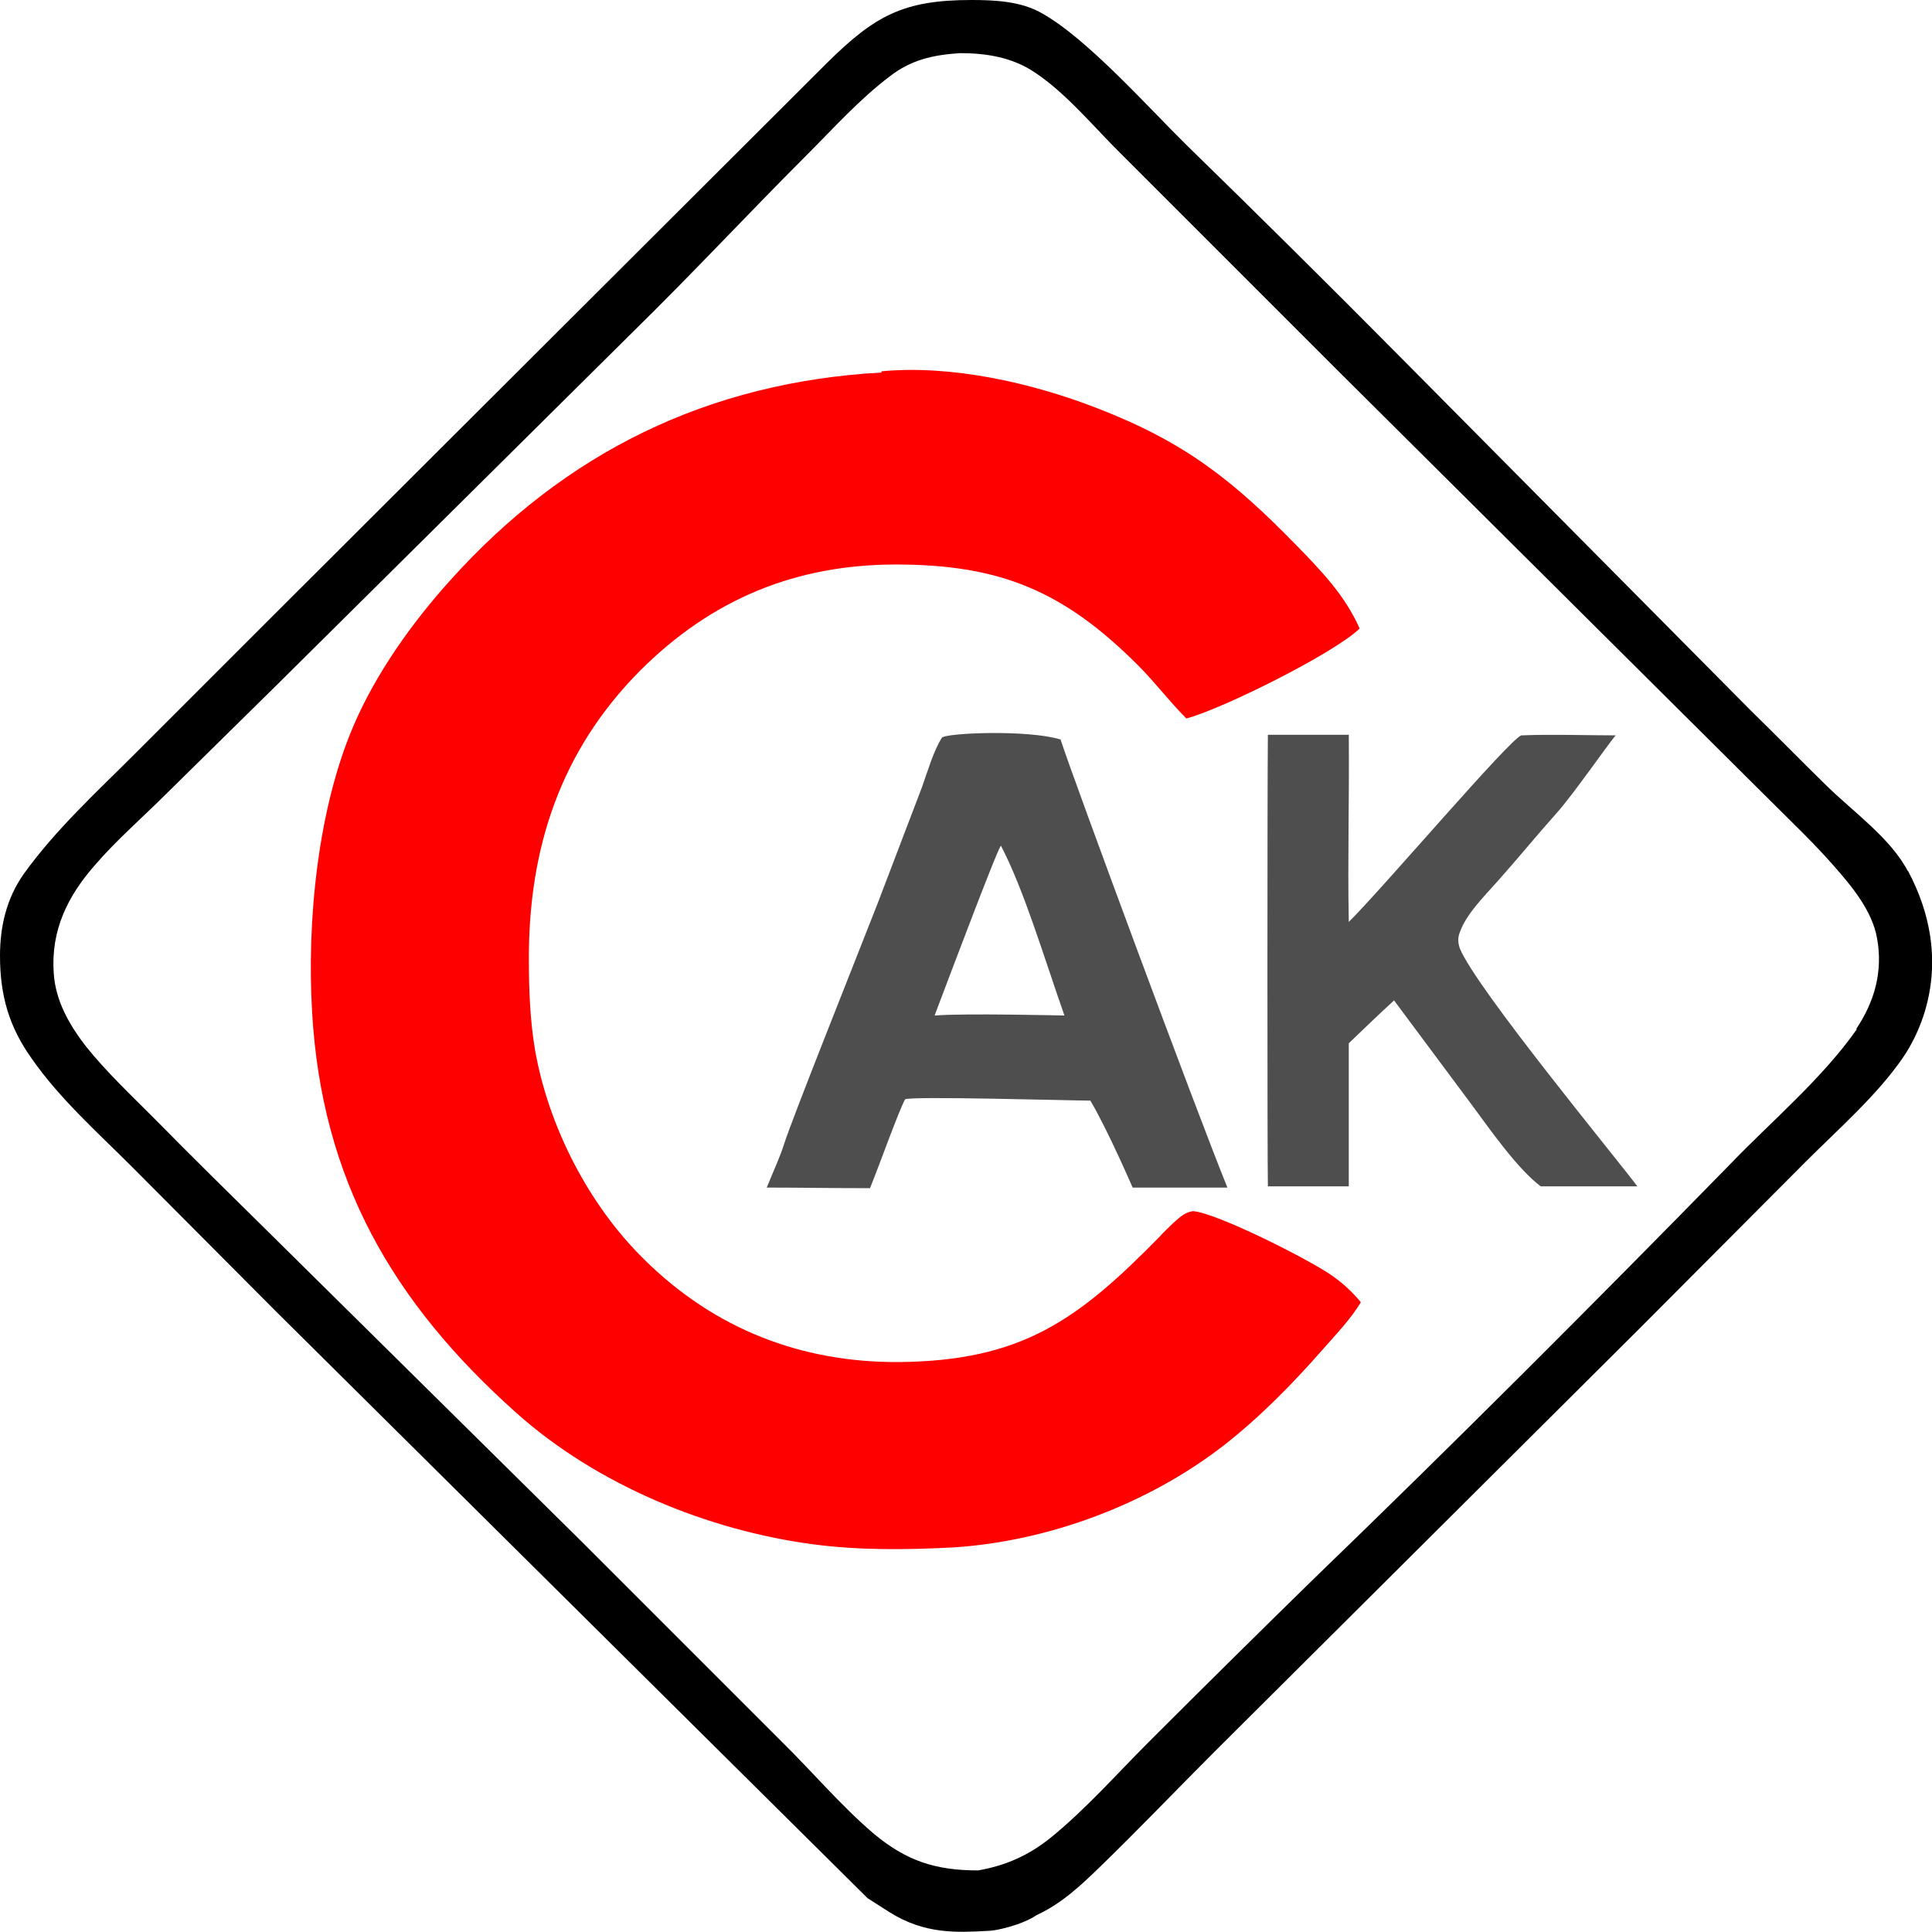 <?xml version="1.0" encoding="UTF-8"?><svg id="a" xmlns="http://www.w3.org/2000/svg" viewBox="0 0 32 32"><defs><style>.b{fill:#4e4e4e;}.c{fill:#fe0000;}</style></defs><path d="M31.6,14.43c-.28-.54-.9-.98-1.34-1.41-.43-.42-.84-.84-1.27-1.26l-5.83-5.88c-1.16-1.17-2.33-2.33-3.51-3.48-.64-.63-1.66-1.78-2.41-2.19C16.9,.02,16.47,0,16.09,0c-1.13,0-1.6,.26-2.39,1.04L4.59,10.13l-2.34,2.34c-.64,.64-1.33,1.27-1.86,2.01C.11,14.88,0,15.34,0,15.83c0,.66,.15,1.18,.53,1.71,.46,.66,1.09,1.22,1.66,1.79l2.38,2.39,9.8,9.72,.36,.23c.59,.37,1.11,.34,1.66,.31,.09,0,.53-.09,.78-.26,.41-.19,.72-.48,1.04-.79,.65-.63,1.27-1.28,1.91-1.92l7.03-7,2.77-2.78c.53-.53,1.16-1.08,1.59-1.7,.3-.43,.89-1.61,.09-3.11Zm-.84,2.61c-.58,.83-1.42,1.53-2.12,2.26-2.27,2.32-4.56,4.61-6.9,6.87-.91,.89-1.82,1.79-2.72,2.69-.53,.53-1.04,1.11-1.62,1.58-.36,.29-.74,.46-1.2,.54-.71,0-1.19-.16-1.73-.61-.54-.46-1.02-1.03-1.53-1.53l-3.32-3.32-5.17-5.11c-.64-.63-1.28-1.26-1.91-1.9-.38-.38-.78-.76-1.11-1.17-.28-.36-.51-.76-.54-1.22-.05-.71,.23-1.28,.69-1.8,.32-.37,.69-.7,1.04-1.04l1.98-1.95,5.88-5.83c.98-.96,1.91-1.96,2.88-2.93,.44-.44,.87-.92,1.37-1.3,.36-.28,.72-.36,1.17-.39,.44,0,.87,.07,1.24,.32,.54,.36,.99,.92,1.45,1.37l3.58,3.58,5.39,5.36,1.76,1.75c.36,.36,.74,.72,1.07,1.1,.29,.33,.62,.73,.7,1.18,.1,.55-.04,1.05-.35,1.51Z"/><path class="b" d="M25.21,12.18c.44-.02,1.12,0,1.55,0-.15,.18-.71,.99-.98,1.29-.33,.37-.64,.75-.97,1.12-.22,.25-.52,.54-.63,.85-.04,.1-.03,.18,0,.27,.27,.66,2.59,3.47,2.94,3.94-.42,0-1.39,0-1.6,0-.39-.29-.86-.97-1.15-1.36l-1.28-1.72c-.19,.17-.75,.71-.75,.71v2.37h-1.34c-.01-.52-.01-6.51,0-7.48,.58,0,.97,0,1.34,0,.01,1.04-.02,2.06,0,3.1,.54-.53,2.69-3.06,2.86-3.09Z"/><path class="b" d="M17.57,12.25c-.54-.17-1.92-.11-1.97-.03-.14,.22-.24,.57-.33,.82l-.74,1.94c-.36,.92-1.41,3.55-1.54,3.96-.08,.25-.17,.43-.29,.73,.54,0,1.1,.01,1.71,.01,.17-.42,.46-1.24,.58-1.47,.03-.06,2.79,.02,3.07,.02,.29,.49,.7,1.44,.7,1.44,0,0,1.27,0,1.57,0-.51-1.25-2.56-6.79-2.76-7.41Zm-2.09,4.57c.34-.9,1.08-2.86,1.1-2.81,.38,.73,.7,1.81,1.05,2.81,0,0-1.68-.04-2.14,0Z"/><path class="c" d="M14.6,6.15c1.16-.11,2.49,.19,3.57,.61,1.45,.56,2.25,1.19,3.32,2.29,.41,.42,.79,.82,1.03,1.36-.42,.41-2.29,1.34-2.87,1.49-.28-.28-.52-.6-.8-.88-1.23-1.23-2.28-1.67-4.01-1.67-1.67,0-3.06,.58-4.24,1.76-1.32,1.33-1.85,2.95-1.84,4.8,0,.49,.02,.99,.1,1.47,.22,1.27,.89,2.58,1.81,3.48,1.16,1.15,2.6,1.71,4.22,1.7,2.02-.02,2.95-.68,4.32-2.08,.07-.08,.15-.15,.22-.22,.12-.11,.2-.18,.33-.2,.4,.03,1.96,.82,2.32,1.08,.18,.13,.32,.26,.46,.43-.17,.28-.41,.53-.63,.78-.5,.57-1.05,1.13-1.64,1.59-1.25,.97-2.9,1.59-4.48,1.69-.76,.04-1.55,.05-2.31-.05-1.76-.23-3.6-.99-4.93-2.18-2.05-1.83-3.22-3.86-3.38-6.63-.09-1.5,.09-3.37,.69-4.76,.37-.86,.96-1.69,1.59-2.39,1.91-2.13,4.28-3.29,7.15-3.45Z"/></svg>